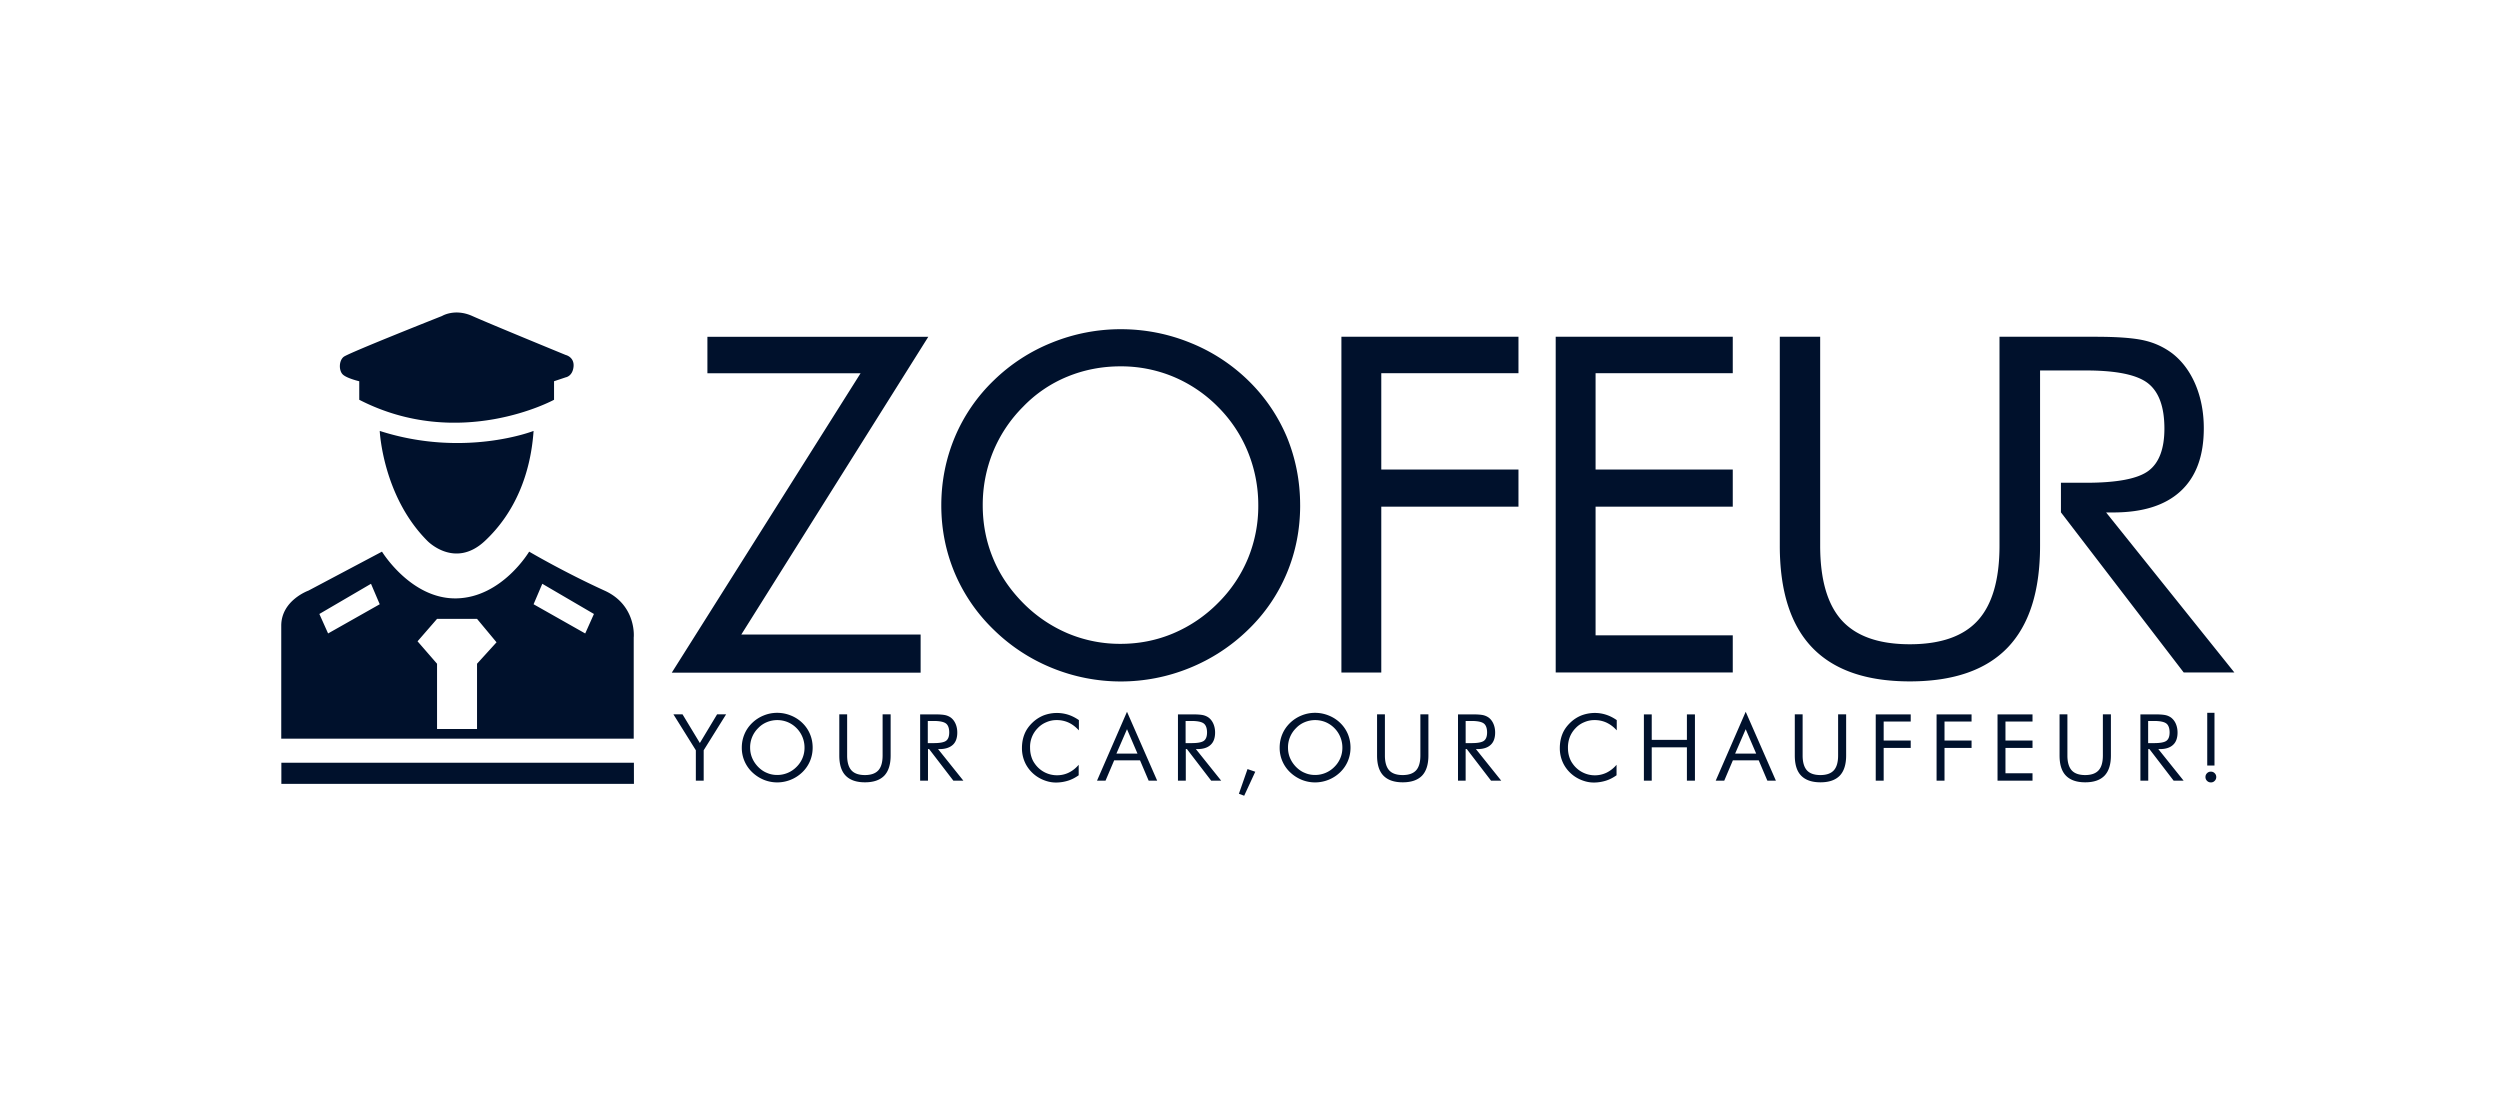 <svg xmlns="http://www.w3.org/2000/svg" fill="#00112C" viewBox="0 0 160 70"><path d="M44.534 49.962v-1.945l-1.436-2.301h.583l1.11 1.837 1.104-1.837h.577l-1.436 2.301v1.944zM52.01 47.848q0 .453-.17.86-.17.403-.49.714a2.32 2.32 0 0 1-1.605.652c-.294 0-.59-.056-.865-.169a2.4 2.4 0 0 1-.74-.483 2.15 2.15 0 0 1-.665-1.574q0-.453.17-.86.166-.402.495-.72.32-.309.734-.477.414-.17.865-.17.45 0 .872.17.422.168.74.477.32.31.489.715.17.405.17.865m-2.265 1.75a1.72 1.72 0 0 0 1.23-.514 1.7 1.7 0 0 0 .514-1.236 1.76 1.76 0 0 0-1.073-1.63 1.753 1.753 0 0 0-1.336 0 1.6 1.6 0 0 0-.558.382 1.72 1.72 0 0 0-.514 1.248q0 .356.132.665.13.309.383.57c.169.17.357.302.564.383q.3.132.658.132M53.709 45.716h.508v2.64c0 .426.094.746.276.947q.274.3.859.301.585 0 .86-.301.273-.299.275-.947v-2.64h.514v2.64c0 .57-.138 1.003-.407 1.286-.276.282-.684.426-1.236.426s-.96-.144-1.235-.426-.408-.715-.408-1.286v-2.64zM58.889 49.961v-4.24h.997c.282 0 .49.02.627.051q.2.05.351.163.19.15.295.395c.07.163.107.351.107.552 0 .345-.094.615-.289.79s-.476.27-.853.27h-.087l1.618 2.02h-.64l-1.55-2.02h-.074v2.02zm.49-3.819v1.417h.382q.592 0 .79-.15.199-.149.2-.533c0-.257-.068-.464-.206-.57-.138-.107-.402-.164-.784-.164zM69.036 46.732q-.302-.33-.652-.489a1.8 1.8 0 0 0-.765-.157q-.34-.002-.659.138c-.213.088-.401.22-.552.383a1.7 1.7 0 0 0-.483 1.254q0 .293.076.546c.05.17.119.32.22.458a1.72 1.72 0 0 0 1.429.752q.404 0 .753-.17.35-.17.633-.5v.67c-.213.15-.439.27-.677.345a2.6 2.6 0 0 1-.753.12 2 2 0 0 1-.652-.101 2.3 2.3 0 0 1-.596-.288 2.2 2.2 0 0 1-.709-.79 2.2 2.2 0 0 1-.244-1.03q.001-.486.163-.89c.107-.27.276-.508.502-.727.213-.207.458-.364.72-.47a2.4 2.4 0 0 1 1.575-.044q.347.111.684.345v.645zM72.128 45.553l1.931 4.409h-.545l-.552-1.299h-1.656l-.552 1.299h-.545zm0 1.116-.678 1.562H72.8zM75.389 49.961v-4.24h.997c.282 0 .49.02.627.051q.2.05.351.163.19.15.295.395c.07.163.107.351.107.552 0 .345-.094.615-.289.79q-.29.272-.853.27h-.087l1.618 2.02h-.64l-1.55-2.02h-.074v2.02zm.49-3.819v1.417h.382q.592 0 .79-.15.199-.149.2-.533c0-.257-.069-.464-.207-.57q-.207-.162-.783-.164zM79.29 50.801l.551-1.58.496.17-.709 1.536zM86.433 47.848q0 .453-.17.86-.17.403-.489.714a2.32 2.32 0 0 1-1.605.652c-.295 0-.59-.056-.866-.169a2.4 2.4 0 0 1-.74-.483 2.15 2.15 0 0 1-.665-1.574q0-.453.17-.86.168-.402.495-.72a2.3 2.3 0 0 1 .734-.477q.414-.17.865-.17.45 0 .872.17.422.168.74.477.32.31.49.715c.112.276.169.558.169.865m-2.264 1.75a1.72 1.72 0 0 0 1.229-.514 1.7 1.7 0 0 0 .514-1.236 1.76 1.76 0 0 0-1.072-1.63 1.753 1.753 0 0 0-1.336 0 1.6 1.6 0 0 0-.558.382 1.73 1.73 0 0 0-.514 1.248q0 .356.131.665c.088.207.213.395.383.57.17.17.357.302.564.383q.3.132.659.132M88.126 45.716h.508v2.64c0 .426.094.746.276.947q.274.3.859.301.585 0 .86-.301.273-.299.275-.947v-2.64h.514v2.64c0 .57-.138 1.003-.407 1.286-.276.282-.684.426-1.236.426s-.96-.144-1.235-.426-.408-.715-.408-1.286v-2.64zM93.312 49.961v-4.24h.997c.283 0 .49.02.627.051q.2.05.352.163.189.15.294.395c.07.163.107.351.107.552 0 .345-.094.615-.288.79q-.29.272-.853.27h-.088l1.618 2.02h-.652l-1.55-2.02h-.075v2.02zm.49-3.819v1.417h.382q.593 0 .79-.15.199-.149.2-.533c0-.257-.068-.464-.206-.57q-.208-.162-.784-.164zM103.459 46.732a2 2 0 0 0-.652-.489 1.8 1.8 0 0 0-.765-.157q-.338-.002-.659.138c-.213.088-.401.22-.551.383a1.7 1.7 0 0 0-.364.564 1.9 1.9 0 0 0-.119.69q0 .293.075.546c.05.17.119.32.219.458a1.73 1.73 0 0 0 2.183.583 2 2 0 0 0 .633-.502v.671c-.213.15-.439.27-.677.345a2.6 2.6 0 0 1-.753.12 2 2 0 0 1-.652-.101 2.3 2.3 0 0 1-.596-.288 2.2 2.2 0 0 1-.708-.79 2.2 2.2 0 0 1-.245-1.03q.002-.486.163-.89c.107-.27.276-.508.502-.727a2.2 2.2 0 0 1 .721-.47c.264-.1.552-.157.859-.157q.367 0 .715.113.347.111.684.345v.645zM105.209 49.961v-4.24h.502v1.632h2.251v-1.631h.514v4.24h-.514v-2.133h-2.251v2.132zM111.725 45.553l1.932 4.409h-.546l-.552-1.299h-1.656l-.551 1.299h-.546zm0 1.116-.677 1.562h1.348zM114.86 45.716h.508v2.64c0 .426.095.746.276.947q.275.3.86.301.584 0 .859-.301.274-.299.276-.947v-2.64h.514v2.64c0 .57-.138 1.003-.408 1.286-.276.282-.683.426-1.235.426s-.96-.144-1.236-.426-.407-.715-.407-1.286v-2.64zM120.047 49.961v-4.24h2.239v.459h-1.731v1.216h1.731v.47h-1.731v2.095zM123.941 49.961v-4.24h2.239v.459h-1.731v1.216h1.731v.47h-1.731v2.095zM127.842 49.961v-4.24h2.239v.459h-1.731v1.216h1.731v.47h-1.731v1.625h1.731v.47zM131.806 45.716h.508v2.64c0 .426.094.746.276.947q.274.3.859.301.585 0 .859-.301.274-.299.276-.947v-2.64h.514v2.64c0 .57-.138 1.003-.408 1.286-.275.282-.683.426-1.235.426s-.959-.144-1.235-.426-.408-.715-.408-1.286v-2.64zM136.986 49.961v-4.24h.997c.282 0 .489.02.627.051a.95.95 0 0 1 .351.163 1 1 0 0 1 .295.395c.069.163.107.351.107.552 0 .345-.094.615-.289.79q-.29.272-.853.27h-.088l1.618 2.02h-.639l-1.549-2.02h-.075v2.02zm.495-3.819v1.417h.383q.592 0 .79-.15.2-.149.201-.533c0-.257-.069-.464-.207-.57q-.209-.162-.784-.164zM141.15 49.73q-.002-.142.1-.245a.33.33 0 0 1 .245-.1.33.33 0 0 1 .244.1q.102.103.101.244a.33.33 0 0 1-.101.245.31.31 0 0 1-.244.1.33.33 0 0 1-.245-.1.33.33 0 0 1-.1-.245m.113-.734v-3.374h.464v3.374zM42.998 43.044 55.076 23.89h-9.802v-2.333H59.41L47.444 40.61H58.92v2.44H42.998zM83.21 32.339q.001 2.304-.854 4.346a10.8 10.8 0 0 1-2.483 3.624 11.6 11.6 0 0 1-3.75 2.446 11.65 11.65 0 0 1-8.78 0 11.5 11.5 0 0 1-3.738-2.446 11 11 0 0 1-2.502-3.637c-.57-1.36-.86-2.803-.86-4.327s.29-2.985.86-4.352a10.9 10.9 0 0 1 2.502-3.65 11.4 11.4 0 0 1 3.732-2.421 11.7 11.7 0 0 1 4.39-.853c1.517 0 2.997.282 4.414.853a11.4 11.4 0 0 1 3.738 2.42 11 11 0 0 1 2.483 3.632c.559 1.367.847 2.822.847 4.365m-11.49 8.867c1.173 0 2.295-.22 3.355-.665a8.9 8.9 0 0 0 2.873-1.944 8.7 8.7 0 0 0 1.925-2.86 8.8 8.8 0 0 0 .658-3.392 9 9 0 0 0-.67-3.437 8.7 8.7 0 0 0-1.92-2.878 8.8 8.8 0 0 0-2.86-1.926 8.7 8.7 0 0 0-3.373-.658c-1.186 0-2.327.22-3.393.658a8.3 8.3 0 0 0-2.835 1.926 8.8 8.8 0 0 0-1.925 2.89 9 9 0 0 0-.659 3.419c0 1.204.22 2.32.653 3.374.432 1.06 1.078 2.013 1.931 2.878a8.9 8.9 0 0 0 2.872 1.95 8.6 8.6 0 0 0 3.368.665M85.85 43.045V21.553h11.332v2.333h-8.78v6.165h8.78v2.376h-8.78V43.04h-2.553zM99.565 43.045V21.553h11.332v2.333h-8.78v6.165h8.78v2.376h-8.78v8.235h8.78v2.377H99.565zM34.149 27.579s-4.428 1.743-9.846 0c0 0 .188 4.177 3.054 7.042 0 0 1.743 1.807 3.675 0s2.929-4.302 3.117-7.042M22.992 25.585V24.4s-.809-.188-1.06-.44c-.25-.25-.25-.871.063-1.122.313-.25 6.296-2.615 6.296-2.615s.81-.502 1.932 0 5.983 2.496 5.983 2.496.558.125.501.746c-.062.621-.501.684-.501.684l-.747.25v1.186s-6.045 3.305-12.467 0"/><path d="M38.695 37.801c-2.627-1.198-4.829-2.496-4.829-2.496s-1.737 2.929-4.647 2.991-4.772-2.991-4.772-2.991l-4.71 2.496S18 38.421 18 40.046v7.23h22.558v-6.484c.006 0 .194-2.057-1.863-2.991m-17.697 2.74-.559-1.247 3.305-1.932.559 1.31zm9.532 1.938v4.177h-2.559V42.48l-1.248-1.436 1.248-1.436h2.56l1.247 1.499zm6.924-1.937-3.305-1.87.558-1.31 3.305 1.932zM134.791 32.797h.458c1.9 0 3.336-.457 4.321-1.373s1.473-2.251 1.473-4.014q0-1.524-.526-2.784c-.352-.834-.847-1.505-1.48-2a4.7 4.7 0 0 0-1.769-.829q-1.007-.244-3.161-.244h-6.139v13.37c0 2.17-.464 3.77-1.386 4.785s-2.377 1.524-4.353 1.524q-2.961 0-4.352-1.524c-.922-1.016-1.386-2.615-1.386-4.785v-13.37h-2.584v13.37q-.001 4.357 2.076 6.523 2.079 2.163 6.246 2.163c2.779 0 4.873-.721 6.259-2.163q2.077-2.166 2.076-6.523V23.71h2.941q2.934 0 3.976.828t1.041 2.897c0 1.28-.338 2.183-1.009 2.69q-1.016.772-4.008.772H131.9v1.894l7.858 10.248H143zM40.57 48.815H18.007v1.354h22.565z"/></svg>